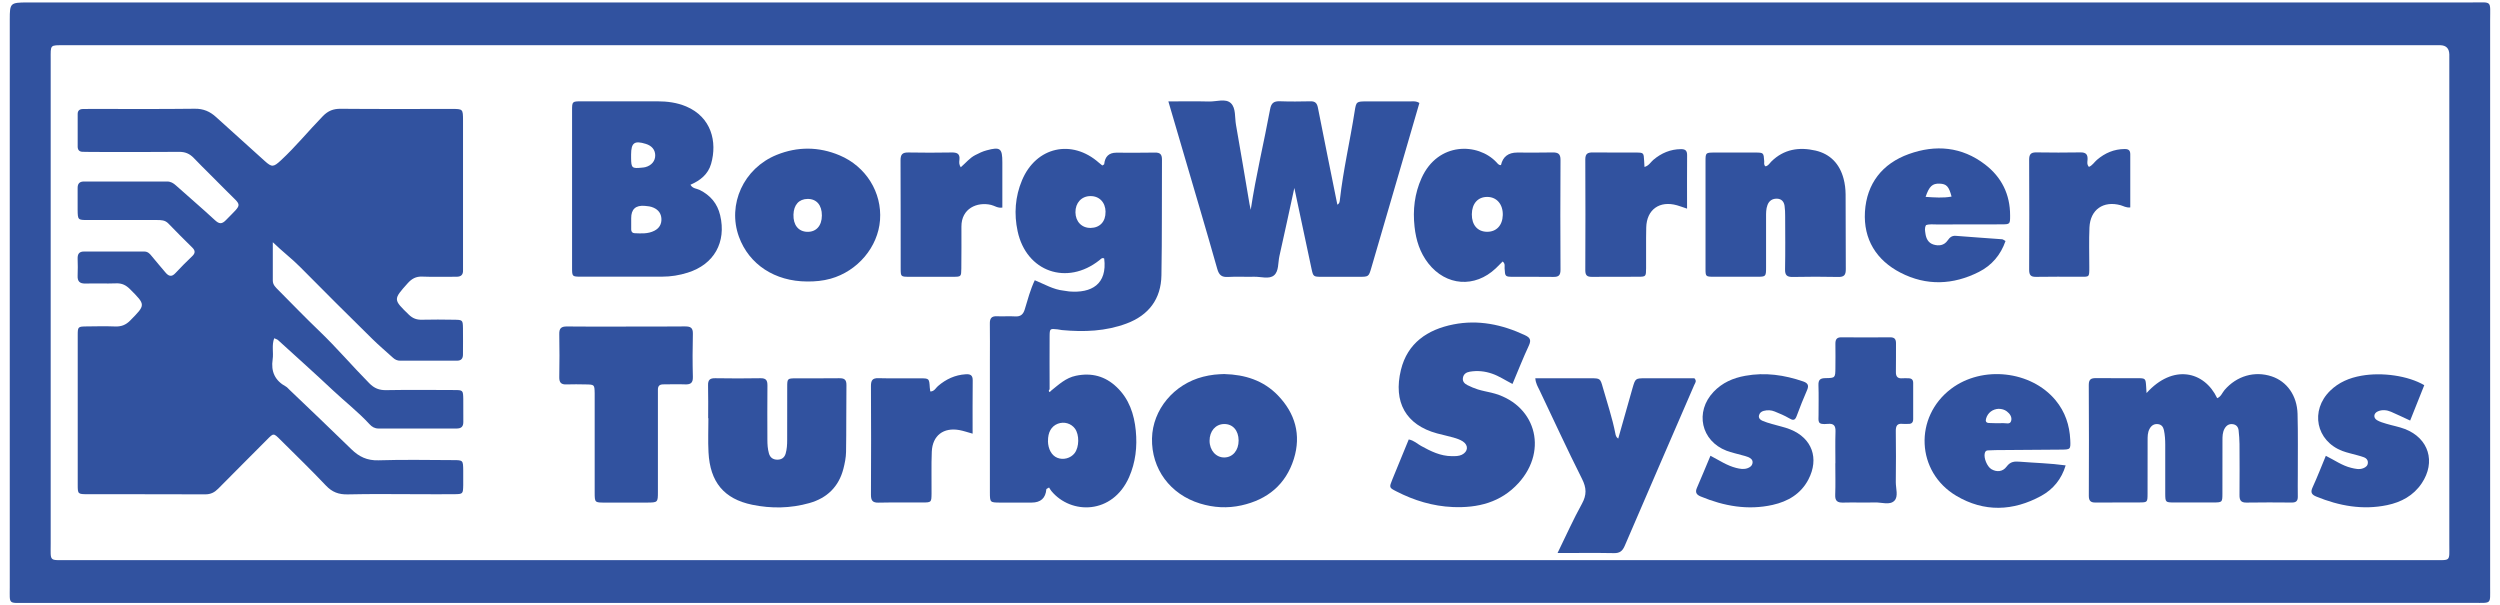 <?xml version="1.0" encoding="UTF-8"?> <svg xmlns="http://www.w3.org/2000/svg" id="Layer_1" data-name="Layer 1" viewBox="0 0 512 123.96"> <defs> <style> .cls-1 { fill: #31529f; } </style> </defs> <path class="cls-1" d="M255.98,123.48c-83.57,0-167.15,0-250.72,0-3.62,0-3.26,.35-3.26-3.21,0-38.77,0-77.54,0-116.31,0-3.33,.11-3.44,3.55-3.46,.46,0,.93,0,1.39,0,166.45,0,332.9,0,499.35,0,4.2,0,3.69-.51,3.69,3.71,.01,38.69,0,77.38,0,116.07,0,3.52,.34,3.18-3.29,3.19-83.57,0-167.15,0-250.72,0Zm-.15-8.77c80.87,0,161.73,0,242.6,0,3.54,0,3.19,.34,3.19-3.28,0-32.97,0-65.93,0-98.9,0-.46,.01-.93,0-1.39q-.05-1.82-1.81-1.88c-.39-.01-.77,0-1.16,0-161.81,0-323.62,0-485.42,0-3.07,0-2.85-.17-2.85,2.93,0,33.04,0,66.09,0,99.13,0,3.75-.38,3.39,3.32,3.39,80.71,0,161.42,0,242.13,0Z"></path> <path class="cls-1" d="M55.87,49.55c0,3.01,.01,5.46,0,7.91,0,.89,.59,1.39,1.13,1.94,2.78,2.8,5.52,5.64,8.37,8.37,3.58,3.43,6.78,7.2,10.26,10.72,1.01,1.03,2.05,1.44,3.47,1.41,4.64-.08,9.29-.04,13.93-.02,1.79,0,1.81,.05,1.85,1.83,.03,1.55-.02,3.1,.01,4.64,.02,.96-.36,1.41-1.36,1.41-5.34-.02-10.68-.02-16.02,0-.77,0-1.33-.34-1.82-.87-2.31-2.51-5-4.6-7.48-6.93-3.71-3.49-7.51-6.89-11.28-10.32-.16-.14-.4-.2-.77-.37-.55,1.45-.11,2.92-.32,4.32-.38,2.52,.48,4.36,2.72,5.58,.26,.14,.46,.41,.69,.62,4.24,4.06,8.51,8.1,12.71,12.21,1.57,1.54,3.24,2.34,5.54,2.27,5.1-.16,10.21-.06,15.32-.04,2.02,0,2.02,.04,2.05,2.1,.01,1.01,.02,2.01,0,3.02-.04,1.8-.05,1.84-1.82,1.86-2.48,.03-4.95,0-7.43,0-4.8,0-9.6-.08-14.39,.04-1.85,.04-3.19-.45-4.48-1.81-3.03-3.2-6.2-6.27-9.33-9.38-1.41-1.41-1.4-1.38-2.74-.02-3.32,3.36-6.68,6.67-9.99,10.04-.75,.76-1.53,1.16-2.64,1.16-8.05-.04-16.1-.01-24.14-.03-1.95,0-1.99-.04-1.99-1.91-.02-10.22-.02-20.43,0-30.65,0-1.75,.05-1.78,1.87-1.8,1.93-.03,3.87-.06,5.8,.01,1.25,.05,2.18-.31,3.08-1.22,3.18-3.23,3.19-3.18-.03-6.41-.83-.83-1.66-1.25-2.85-1.2-2.09,.08-4.18-.02-6.27,.04-1.2,.03-1.68-.45-1.62-1.63,.06-1.16,.03-2.32,0-3.48-.02-.93,.29-1.45,1.32-1.45,4.1,.02,8.2,.02,12.3,0,.71,0,1.11,.38,1.51,.89,.92,1.14,1.89,2.24,2.83,3.37,.65,.78,1.26,1.05,2.08,.15,1.1-1.2,2.26-2.33,3.43-3.46,.64-.61,.65-1.13,.02-1.75-1.66-1.63-3.3-3.27-4.91-4.94-.68-.71-1.49-.71-2.35-.71-4.72,0-9.44,.01-14.16,0-2.03,0-2.04-.03-2.07-2.08-.02-1.47,.02-2.94,0-4.41-.02-.96,.37-1.41,1.36-1.4,5.65,.02,11.3,.01,16.95,0,.76,0,1.3,.33,1.84,.82,2.64,2.37,5.35,4.67,7.95,7.08,.87,.81,1.42,.89,2.28,0,3.5-3.6,3.32-2.68,.13-5.95-2.22-2.27-4.51-4.46-6.71-6.75-.87-.91-1.79-1.29-3.06-1.27-5.96,.06-11.92,.03-17.88,.02-.62,0-1.24,0-1.86-.03-.65-.02-.98-.38-.99-1.03,0-2.24,0-4.49,0-6.73,0-.65,.37-.98,1.01-1,.54-.01,1.08-.02,1.62-.02,7.12,0,14.24,.05,21.36-.04,1.78-.02,3.11,.57,4.36,1.71,3.31,3.01,6.65,6,9.97,9,1.44,1.3,1.78,1.27,3.28-.12,3.07-2.84,5.7-6.09,8.62-9.08,1.06-1.09,2.15-1.52,3.66-1.5,7.58,.07,15.17,.03,22.75,.03,2.27,0,2.28,.02,2.29,2.33,0,9.91,0,19.81,0,29.72,0,.31-.02,.62,0,.93,.05,.98-.39,1.4-1.38,1.39-2.32-.03-4.65,.07-6.96-.03-1.31-.06-2.18,.45-3,1.37-2.98,3.34-2.97,3.3,.25,6.43,.79,.77,1.62,1.06,2.69,1.03,2.17-.05,4.33-.04,6.5,0,1.84,.02,1.86,.05,1.89,1.78,.03,1.78,0,3.56,0,5.34,0,.86-.38,1.27-1.25,1.27-3.87,0-7.74,0-11.61,0-.58,0-1.04-.21-1.46-.59-1.42-1.3-2.91-2.54-4.28-3.9-4.96-4.89-9.91-9.79-14.8-14.75-1.63-1.65-3.49-3.04-5.6-5.07Z"></path> <path class="cls-1" d="M215.27,80.01c1.56-1.24,2.99-2.63,5.09-3.06,3.21-.66,5.98,.08,8.33,2.32,2.55,2.42,3.59,5.55,3.92,8.93,.32,3.28-.04,6.5-1.38,9.54-3.38,7.64-11.86,7.7-15.9,2.83-.2-.24-.34-.52-.48-.73-.34,.21-.55,.27-.56,.36q-.22,2.73-3.02,2.73c-2.17,0-4.33,.01-6.5,0-2.01-.02-2.03-.03-2.04-2.07,0-9.05,0-18.1,0-27.14,0-2.47,.03-4.95-.01-7.42-.02-1.07,.31-1.58,1.45-1.53,1.23,.06,2.48-.05,3.71,.03,1.12,.07,1.67-.39,1.99-1.44,.6-1.98,1.12-3.99,2.05-5.97,2,.82,3.8,1.91,5.9,2.13,.38,.04,.76,.13,1.15,.17,4.54,.38,7.83-1.45,7.17-6.75-.45-.25-.68,.12-.97,.34-6.64,5.28-14.98,2.39-16.76-5.92-.76-3.53-.52-7.09,.91-10.47,2.88-6.83,10.2-8.47,15.74-3.56,.23,.2,.47,.38,.69,.56,.17-.12,.38-.18,.39-.27q.23-2.34,2.47-2.35c2.63,0,5.26,.04,7.89-.02,1.13-.03,1.48,.39,1.47,1.48-.05,7.89,.03,15.78-.11,23.66-.08,4.83-2.59,8.16-7.12,9.86-4.29,1.61-8.75,1.77-13.26,1.35-.31-.03-.61-.12-.92-.15-1.53-.16-1.58-.16-1.6,1.39-.03,3.63,0,7.26,0,10.89-.2,.19-.24,.39-.01,.57,.02,.02,.21-.18,.32-.27Zm-.65,10.33c.03,1.64,.76,2.96,1.92,3.42,1.23,.5,2.74,.09,3.54-.95,.96-1.25,.99-3.78,.07-5.03-.8-1.08-2.23-1.49-3.51-1-1.33,.51-2.04,1.76-2.01,3.56Zm11.8-46.96c-.03-1.95-1.29-3.25-3.13-3.22-1.8,.02-3.06,1.39-3.04,3.32,.02,1.92,1.31,3.24,3.14,3.2,1.88-.04,3.06-1.32,3.02-3.3Z"></path> <path class="cls-1" d="M273.9,41.91c.46-.24,.47-.65,.51-1.02,.68-6.07,2.08-12.03,3.02-18.06,.32-2.05,.37-2.06,2.49-2.06,2.94,0,5.88,0,8.82,0,.61,0,1.24-.13,1.95,.32-1.04,3.58-2.09,7.2-3.15,10.83-2.23,7.64-4.45,15.28-6.69,22.92-.54,1.84-.55,1.85-2.52,1.85-2.55,0-5.11,.02-7.66,0-1.7-.01-1.73-.03-2.09-1.73-1.09-5.06-2.15-10.13-3.23-15.19-.06-.29-.12-.59-.27-1.28-1.07,4.92-2.04,9.45-3.06,13.97-.3,1.35-.1,3.09-1.1,3.93-1,.85-2.67,.26-4.05,.29-1.78,.05-3.56-.07-5.34,.04-1.31,.08-1.87-.35-2.24-1.66-2.23-7.88-4.57-15.73-6.87-23.59-1.02-3.48-2.04-6.95-3.14-10.7,2.94,0,5.63-.05,8.33,.02,1.52,.04,3.4-.68,4.48,.35,1.04,1,.77,2.91,1.04,4.43,.96,5.4,1.85,10.81,2.77,16.22,.05,.3,.12,.59,.25,1.18,1.08-7.13,2.72-13.83,3.97-20.61,.23-1.26,.77-1.66,2-1.62,2.09,.08,4.18,.05,6.27,.01,.95-.02,1.34,.37,1.52,1.31,1.29,6.59,2.64,13.18,3.98,19.85Z"></path> <path class="cls-1" d="M439.6,80.51c5.4-6.01,11.84-4.53,14.48,1.04,.79-.31,1.03-1.12,1.52-1.69,2.48-2.87,6.13-3.94,9.64-2.78,3.11,1.03,5.2,3.92,5.3,7.69,.11,4.17,.04,8.35,.05,12.52,0,1.47-.03,2.94,0,4.41,.02,.9-.36,1.23-1.24,1.22-3.09-.03-6.18-.04-9.28,.01-1.17,.02-1.43-.53-1.42-1.55,.03-3.48,.02-6.96,0-10.44,0-.92-.09-1.85-.18-2.77-.07-.67-.42-1.17-1.13-1.29-.77-.13-1.34,.2-1.73,.87-.45,.78-.45,1.63-.45,2.48,0,3.63,0,7.27-.01,10.9-.01,1.74-.04,1.76-1.83,1.78-2.71,.02-5.41,.02-8.12,0-1.72-.02-1.75-.04-1.76-1.86-.02-3.32-.01-6.65,0-9.97,0-1.01-.06-2.01-.27-3-.15-.67-.5-1.13-1.21-1.22-.77-.09-1.33,.25-1.71,.93-.44,.78-.42,1.63-.42,2.48,0,3.63,0,7.27-.01,10.9-.01,1.68-.04,1.72-1.64,1.73-3.01,.03-6.03-.01-9.04,.02-.99,.01-1.35-.37-1.35-1.37,.03-7.58,.04-15.15-.01-22.73,0-1.23,.56-1.39,1.56-1.38,2.78,.03,5.57,0,8.35,.01,1.73,.01,1.73,.03,1.84,1.73,.02,.29,.03,.58,.08,1.3Z"></path> <path class="cls-1" d="M141.41,37.85c.46,.8,1.26,.75,1.86,1.04,2.21,1.1,3.64,2.76,4.22,5.2,1.3,5.52-1.24,10.06-6.65,11.75-1.71,.54-3.45,.82-5.24,.82-5.56,0-11.13,.02-16.69,0-1.72,0-1.75-.04-1.75-1.81,0-10.74,0-21.48,0-32.23,0-1.85,.03-1.87,1.95-1.87,5.18,0,10.36,0,15.53,0,2.03,0,4,.26,5.89,1.05,5.15,2.18,6.4,7.24,5.1,11.76-.61,2.14-2.23,3.41-4.21,4.27Zm-12.14,6.86c0,.77-.01,1.53,0,2.3,0,.43,.23,.73,.68,.75,1.38,.06,2.77,.16,4.06-.5,.99-.5,1.49-1.33,1.45-2.42-.04-1.09-.6-1.86-1.62-2.31-.58-.26-1.18-.32-1.79-.37q-2.8-.24-2.78,2.55Zm-.02-13.05c0,.23,0,.46,0,.69,.02,2.07,.18,2.2,2.24,1.98,.23-.02,.46-.04,.68-.1,1.27-.33,2.05-1.28,2.02-2.46-.03-1.11-.7-1.92-1.92-2.3-2.34-.73-3.01-.24-3.02,2.18Z"></path> <path class="cls-1" d="M309.75,78.63c-1.54-.79-2.76-1.62-4.16-2.1-1.5-.52-3.01-.67-4.57-.41-.73,.12-1.31,.49-1.42,1.31-.1,.73,.37,1.16,.94,1.45,.69,.34,1.4,.65,2.14,.88,.88,.27,1.8,.44,2.7,.65,8.98,2.12,11.87,11.63,5.61,18.52-3.62,3.98-8.34,5.13-13.47,4.91-4.07-.17-7.91-1.34-11.53-3.2-1.51-.77-1.51-.79-.84-2.45,1.1-2.71,2.22-5.42,3.36-8.19,1.08,.2,1.74,.89,2.52,1.32,1.98,1.09,3.97,2.09,6.31,2.1,.7,0,1.41,.02,2.05-.29,1.29-.64,1.4-1.94,.2-2.73-.57-.37-1.25-.6-1.91-.79-1.11-.32-2.25-.54-3.37-.85-6.42-1.75-9-6.43-7.4-13.01,1.34-5.5,5.44-8.26,10.74-9.31,5.11-1.01,9.98,.01,14.65,2.2,1.03,.48,1.35,.96,.82,2.11-1.17,2.51-2.19,5.1-3.36,7.88Z"></path> <path class="cls-1" d="M307.74,53.56c-.46,.46-.93,.94-1.41,1.4-4.29,4.05-10.17,3.62-13.81-1.02-1.72-2.2-2.52-4.74-2.82-7.49-.38-3.46,0-6.79,1.43-9.97,3.36-7.46,11.57-7.27,15.34-3.25,.25,.26,.47,.63,.93,.58q.57-2.57,3.34-2.57c2.4,0,4.8,.04,7.19-.02,1.13-.02,1.67,.25,1.66,1.53-.05,7.5-.04,15.01,0,22.51,0,1.14-.4,1.47-1.48,1.45-2.71-.05-5.42,0-8.12-.02-1.76-.01-1.75-.03-1.85-1.74-.03-.43,.17-.92-.38-1.39Zm-6.31-9.68c-.02,2.18,1.15,3.55,3.07,3.59,1.94,.04,3.21-1.29,3.27-3.42,.06-2.21-1.25-3.74-3.22-3.72-1.9,.01-3.1,1.38-3.12,3.55Z"></path> <path class="cls-1" d="M361.56,34.07c.58-.1,.84-.62,1.2-.98,2.57-2.55,5.7-3.02,9.03-2.26,3.05,.69,4.97,2.74,5.77,5.75,.28,1.03,.41,2.14,.42,3.21,.04,5.11,0,10.21,.04,15.32,.01,1.19-.33,1.64-1.56,1.61-3.09-.07-6.19-.06-9.28,0-1.18,.02-1.63-.32-1.6-1.57,.07-3.64,.03-7.27,.02-10.91,0-.69-.02-1.4-.12-2.08-.12-.85-.61-1.43-1.52-1.47-.95-.04-1.65,.41-1.98,1.3-.31,.81-.29,1.67-.29,2.52,0,3.4,0,6.81,0,10.21,0,1.93-.03,1.95-1.86,1.96-2.94,.02-5.88,.02-8.82,0-1.68-.01-1.72-.04-1.72-1.61-.02-7.35-.02-14.7,0-22.05,0-1.74,.04-1.77,1.82-1.78,2.79-.02,5.57-.02,8.36,0,1.73,.01,1.72,.03,1.84,1.77,.02,.35-.13,.76,.26,1.05Z"></path> <path class="cls-1" d="M318.99,113.25c1.77-3.62,3.24-6.92,4.99-10.08,1-1.82,.95-3.25,.01-5.11-3.02-6-5.82-12.11-8.71-18.17-.32-.68-.76-1.33-.85-2.42h4.88c2.16,0,4.33,0,6.49,0,1.9,.01,1.94,.01,2.47,1.92,.88,3.12,1.93,6.19,2.55,9.38,.07,.38,.15,.76,.59,1.06,.98-3.46,1.94-6.89,2.92-10.31,.59-2.04,.61-2.04,2.6-2.05,3.4,0,6.79,0,10.08,0,.55,.57,.14,.98-.02,1.35-4.75,10.99-9.52,21.96-14.24,32.95-.47,1.09-1.02,1.53-2.21,1.51-3.71-.07-7.41-.02-11.56-.02Z"></path> <path class="cls-1" d="M128.2,66.87c4.02,0,8.04,.03,12.06-.02,1.14-.01,1.68,.25,1.64,1.53-.07,2.94-.08,5.87,0,8.81,.04,1.3-.53,1.58-1.66,1.53-1.47-.06-2.94,0-4.4,0-.78,0-1.11,.34-1.1,1.11,.02,1.31,0,2.63,0,3.94,0,5.64,0,11.28,0,16.93,0,2.21-.01,2.22-2.31,2.23-2.86,0-5.72,.01-8.58,0-2.03,0-2.05-.02-2.06-2.02-.01-6.34,0-12.68,0-19.01,0-.46,0-.93,0-1.39-.04-1.74-.05-1.75-1.83-1.78-1.31-.02-2.63-.05-3.94,0-1.11,.05-1.5-.4-1.48-1.49,.05-2.94,.06-5.87,0-8.81-.03-1.22,.42-1.59,1.62-1.57,4.02,.06,8.04,.02,12.06,.02Z"></path> <path class="cls-1" d="M145.03,85.66c0-2.24,.04-4.48-.02-6.72-.03-1.1,.34-1.5,1.46-1.48,3.09,.05,6.18,.06,9.27,0,1.15-.02,1.44,.43,1.43,1.5-.05,3.71-.01,7.42-.01,11.13,0,.93,.06,1.85,.31,2.75,.24,.88,.86,1.29,1.7,1.3,.84,.01,1.47-.36,1.73-1.25,.26-.9,.31-1.82,.31-2.75,0-3.63,0-7.27,.01-10.9,0-1.72,.04-1.75,1.82-1.76,2.94-.02,5.88,.03,8.81-.02,1.06-.02,1.52,.27,1.5,1.43-.06,4.56,0,9.12-.08,13.68-.02,1.15-.26,2.31-.54,3.42-.95,3.69-3.35,6.02-6.98,7.04-3.87,1.09-7.8,1.15-11.71,.34-5.77-1.2-8.63-4.64-8.94-10.76-.12-2.31-.02-4.64-.02-6.96-.01,0-.02,0-.03,0Z"></path> <path class="cls-1" d="M165.3,57.65c-6.62-.02-11.91-3.5-13.97-9.17-2.4-6.62,.95-14.01,7.73-16.76,4.27-1.73,8.63-1.7,12.88,.09,5.43,2.28,8.71,7.62,8.29,13.26-.41,5.52-4.58,10.46-10.12,12.01-1.58,.44-3.19,.59-4.82,.57Zm3.02-13.52c.01-2.13-1.09-3.41-2.93-3.39-1.76,.02-2.83,1.21-2.89,3.22-.06,2.13,1.01,3.46,2.82,3.52,1.83,.05,2.99-1.23,3-3.34Z"></path> <path class="cls-1" d="M250.77,76.61c4.19,.11,7.97,1.29,10.93,4.35,3.56,3.68,4.82,8.1,3.28,13.03-1.65,5.25-5.41,8.33-10.73,9.51-2.85,.63-5.68,.48-8.48-.38-6.12-1.88-9.97-7.09-9.84-13.34,.13-5.88,4.47-11.11,10.49-12.63,.75-.19,1.51-.33,2.28-.42,.69-.09,1.39-.09,2.07-.13Zm-.08,10.23c-1.75,.03-2.98,1.46-2.97,3.44,.01,1.96,1.32,3.43,3.03,3.41,1.72-.02,2.93-1.46,2.92-3.48-.01-2.05-1.2-3.4-2.98-3.37Z"></path> <path class="cls-1" d="M423.05,95.3c-.84,2.83-2.57,4.91-4.98,6.24-5.77,3.17-11.73,3.39-17.44-.01-8.21-4.89-8.67-16.13-1.05-21.9,6.39-4.83,16.39-3.72,21.41,2.35,1.95,2.36,2.86,5.09,3,8.11,.09,1.94,.05,1.97-1.83,1.99-4.48,.05-8.97,.06-13.45,.1-.54,0-1.08,.02-1.62,.06-.34,.02-.53,.23-.61,.58-.25,.96,.48,2.74,1.35,3.26,1.06,.63,2.31,.58,3.12-.52,.79-1.07,1.63-1.09,2.77-1,3.07,.25,6.15,.31,9.33,.75Zm-13.67-11.58c-1.3,.05-2.27,.81-2.62,1.97-.17,.55-.04,.91,.56,.94,.99,.04,1.98,.07,2.97,.03,.56-.02,1.37,.32,1.59-.45,.23-.79-.25-1.48-.88-1.96-.49-.38-1.09-.51-1.62-.52Z"></path> <path class="cls-1" d="M394.44,46.13c-.32,.57-.19,1.12-.12,1.64,.14,1.06,.56,1.97,1.65,2.31,1.11,.34,2.18,.2,2.9-.83,.43-.61,.85-1.01,1.68-.95,3.16,.26,6.32,.46,9.48,.7,.2,.02,.39,.2,.7,.36-.99,2.86-2.82,5-5.45,6.33-5.29,2.68-10.76,2.89-16.05,.16-4.96-2.56-7.62-6.85-7.29-12.47,.35-5.79,3.56-9.88,8.99-11.83,5.47-1.97,10.84-1.52,15.61,2.14,3.39,2.6,5.13,6.11,5.13,10.43,0,1.79,0,1.82-1.75,1.83-4.41,.02-8.82,0-13.23,.02-.76,0-1.54-.11-2.25,.14Zm-.08-5.81c1.87,.12,3.59,.26,5.32-.06-.55-2.1-1.04-2.6-2.46-2.65-1.46-.05-2.11,.52-2.86,2.71Z"></path> <path class="cls-1" d="M375.89,94.88c0-2.16-.05-4.33,.02-6.49,.04-1.18-.33-1.7-1.57-1.58-2.2,.21-1.91-.43-1.9-1.9,0-2.01,.05-4.02-.02-6.03-.04-1.14,.4-1.43,1.48-1.44,1.97-.02,1.97-.1,1.99-2.05,.01-1.62,.03-3.25,0-4.87-.02-.92,.19-1.46,1.26-1.44,3.32,.04,6.64,.03,9.97,0,.92,0,1.19,.42,1.18,1.27-.03,1.93,.03,3.86-.02,5.79-.03,1.01,.37,1.42,1.36,1.33,.38-.04,.77,0,1.16,0,.65-.01,1.02,.26,1.02,.94,0,2.47,0,4.94,0,7.42,0,.65-.29,1.01-.98,.98-.39-.01-.78,.05-1.16,0-1.16-.14-1.43,.43-1.42,1.49,.05,3.48,.04,6.95,0,10.43-.01,1.3,.56,2.94-.28,3.81-.94,.98-2.64,.32-4.01,.36-2.16,.06-4.33-.03-6.49,.03-1.16,.03-1.68-.32-1.63-1.57,.08-2.16,.02-4.33,.02-6.49Z"></path> <path class="cls-1" d="M350.29,93.33c1.89,1,3.44,2.04,5.27,2.5,.77,.19,1.51,.33,2.28,.08,.54-.18,.99-.5,1.08-1.09,.1-.65-.38-.99-.88-1.21-.42-.18-.88-.27-1.33-.4-1.04-.3-2.11-.52-3.11-.9-5.23-2-6.54-7.97-2.66-12.06,1.77-1.87,3.99-2.84,6.5-3.29,4.07-.74,8-.17,11.86,1.16,.89,.31,1.22,.77,.81,1.72-.77,1.77-1.49,3.56-2.16,5.38-.36,.97-.79,.88-1.55,.43-.92-.55-1.93-.96-2.93-1.37-.73-.31-1.51-.33-2.28-.13-.47,.12-.84,.44-.95,.93-.12,.53,.25,.9,.67,1.08,.63,.28,1.3,.47,1.97,.67,1.26,.38,2.56,.62,3.77,1.11,4.47,1.79,5.96,5.95,3.71,10.26-1.55,2.96-4.2,4.5-7.32,5.2-5.08,1.14-9.98,.25-14.73-1.72-.87-.36-1.19-.84-.78-1.77,.92-2.12,1.8-4.25,2.77-6.57Z"></path> <path class="cls-1" d="M496.5,78.86c-.96,2.4-1.92,4.82-2.9,7.27-1.41-.65-2.65-1.25-3.92-1.8-.87-.37-1.81-.47-2.7-.08-.87,.38-.97,1.32-.17,1.8,.58,.35,1.27,.54,1.93,.74,1.25,.38,2.56,.6,3.78,1.07,4.89,1.88,6.39,6.75,3.44,11.13-1.69,2.52-4.2,3.86-7.08,4.46-5.01,1.04-9.82,.16-14.49-1.75-1.01-.41-1.24-.89-.76-1.92,.96-2.08,1.78-4.22,2.7-6.43,1.85,.92,3.36,2.02,5.19,2.46,.84,.2,1.66,.41,2.49,.08,.53-.21,.94-.54,.93-1.19,0-.53-.33-.86-.78-1.04-.43-.17-.88-.28-1.32-.41-1.04-.3-2.11-.51-3.11-.89-5.41-2.05-6.67-8.29-2.5-12.35,1.77-1.73,3.95-2.63,6.37-3.06,4.24-.76,9.59-.01,12.9,1.94Z"></path> <path class="cls-1" d="M199.18,88.81c-1.09-.3-1.88-.58-2.7-.73-3.26-.59-5.51,1.12-5.65,4.42-.12,2.86-.02,5.72-.05,8.58-.02,1.79-.04,1.82-1.8,1.83-3.01,.02-6.03-.04-9.04,.03-1.25,.03-1.57-.44-1.57-1.62,.04-7.42,.04-14.84,0-22.26,0-1.16,.3-1.65,1.55-1.61,2.86,.08,5.72,.01,8.58,.03,1.8,.01,1.8,.03,1.92,1.92,.01,.23,.06,.46,.1,.77,.83,.02,1.11-.72,1.59-1.12,1.64-1.4,3.48-2.26,5.65-2.4,.91-.06,1.46,.14,1.45,1.24-.04,3.55-.02,7.1-.02,10.94Z"></path> <path class="cls-1" d="M345.51,42.73c-.89-.3-1.46-.51-2.04-.68-3.57-1.02-6.23,.85-6.32,4.53-.07,2.78,0,5.57-.03,8.35-.01,1.7-.04,1.74-1.6,1.75-3.17,.03-6.34-.02-9.51,.02-1,.01-1.34-.34-1.34-1.34,.03-7.58,.04-15.15,0-22.73,0-1.18,.52-1.42,1.55-1.41,2.94,.04,5.88,0,8.81,.02,1.6,.01,1.6,.04,1.69,1.68,.02,.38,.04,.76,.07,1.27,.88-.23,1.25-.97,1.8-1.44,1.65-1.4,3.52-2.2,5.71-2.21,.89,0,1.23,.35,1.22,1.24-.03,3.55-.01,7.11-.01,10.96Z"></path> <path class="cls-1" d="M196.77,34.25c1.06-.92,1.84-1.91,2.95-2.48,.75-.39,1.53-.77,2.34-.98,2.8-.76,3.22-.42,3.22,2.45,0,3.09,0,6.17,0,9.27-.94,.16-1.58-.38-2.32-.55-2.85-.66-6.08,.72-6.06,4.46,.01,2.86,.01,5.72-.02,8.58-.02,1.65-.04,1.68-1.66,1.69-3.01,.02-6.03,.02-9.04,0-1.67-.01-1.71-.04-1.72-1.61-.02-7.42,.02-14.84-.03-22.26,0-1.22,.41-1.61,1.6-1.59,2.94,.06,5.88,.05,8.81,0,1.11-.02,1.81,.2,1.65,1.52-.05,.43-.12,.91,.27,1.51Z"></path> <path class="cls-1" d="M436.27,42.48c-.85,.09-1.38-.29-1.96-.45-3.54-.97-6.23,.89-6.39,4.56-.12,2.7-.03,5.42-.03,8.12,0,2.14,.05,1.97-2.06,1.97-2.94,0-5.88-.04-8.82,.02-1.14,.03-1.44-.39-1.44-1.48,.04-7.51,.03-15.01,0-22.52,0-1.09,.35-1.51,1.47-1.49,3.02,.05,6.04,.05,9.05,0,1.15-.02,1.51,.47,1.44,1.53-.03,.43-.17,.92,.28,1.44,.7-.28,1.09-.96,1.64-1.44,1.65-1.41,3.51-2.21,5.71-2.22,.77,0,1.12,.28,1.12,1.08-.02,3.62,0,7.25,0,10.86Z"></path> </svg> 